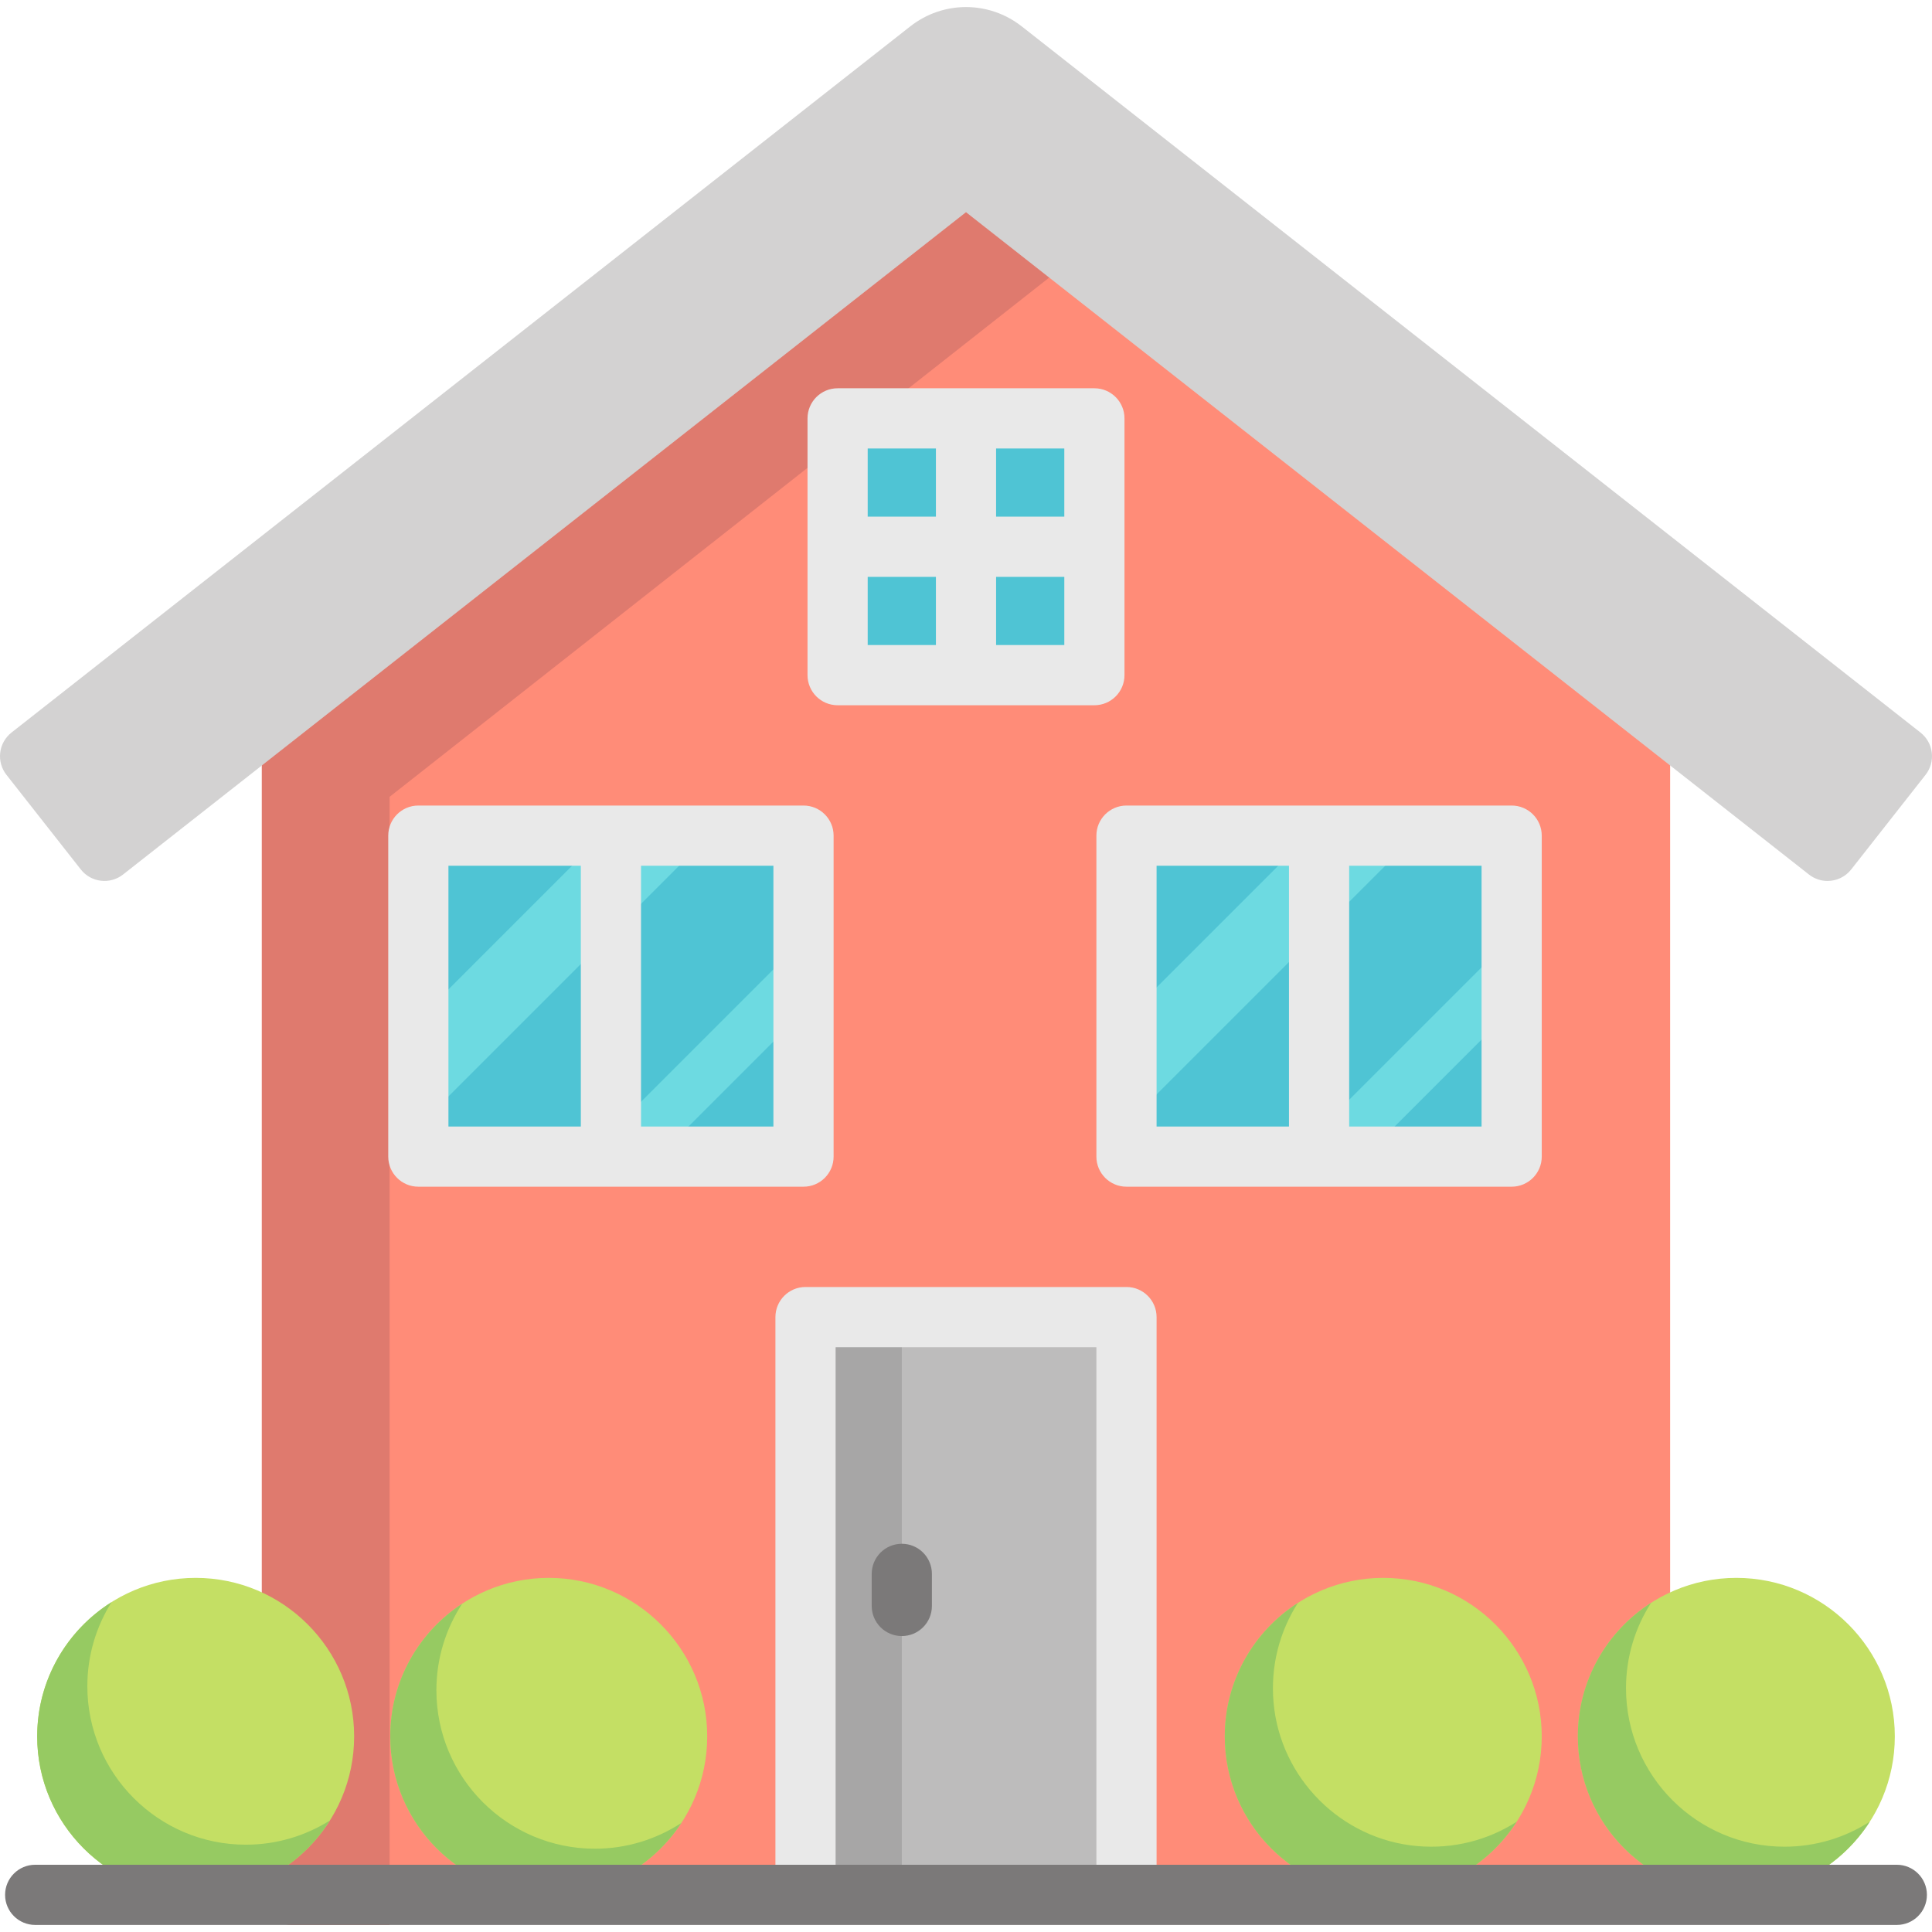 <?xml version="1.0" encoding="iso-8859-1"?>
<!-- Generator: Adobe Illustrator 19.0.0, SVG Export Plug-In . SVG Version: 6.00 Build 0)  -->
<svg version="1.1" id="Layer_1" xmlns="http://www.w3.org/2000/svg" xmlns:xlink="http://www.w3.org/1999/xlink" x="0px" y="0px"
	 viewBox="0 0 512.001 512.001" style="enable-background:new 0 0 512.001 512.001;" xml:space="preserve">
<path style="fill:#FF8C78;" d="M439.646,172.723L261.017,28.118c-2.925-2.368-7.109-2.368-10.035,0L72.354,172.723
	c-1.87,1.514-2.957,3.792-2.957,6.199v323.233h373.207V178.921C442.604,176.515,441.517,174.238,439.646,172.723z"/>
<path style="fill:#DF7A6E;" d="M297.875,57.955l-36.856-29.836c-2.926-2.368-7.11-2.368-10.035,0L103.245,147.717l-30.891,25.007
	c-1.636,1.325-2.673,3.234-2.906,5.304c-0.033,0.296-0.05,0.594-0.05,0.895v323.233c0,4.404,3.57,7.974,7.975,7.974h25.872V211.173
	L297.875,57.955z"/>
<path style="fill:#D3D2D2;" d="M511.944,199.454c-0.251-2.1-1.328-4.014-2.991-5.321L270.781,6.999
	c-8.704-6.837-20.857-6.837-29.562,0L3.048,194.133c-1.663,1.307-2.739,3.221-2.991,5.321s0.34,4.214,1.647,5.877l19.708,25.082
	c2.721,3.463,7.734,4.064,11.197,1.344L256.001,56.235l223.391,175.522c1.461,1.148,3.197,1.704,4.922,1.704
	c2.363,0,4.703-1.046,6.275-3.048l19.708-25.082C511.603,203.669,512.196,201.555,511.944,199.454z"/>
<rect x="213.472" y="349.039" style="fill:#BDBCBC;" width="85.061" height="153.11"/>
<rect x="213.472" y="349.039" style="fill:#A7A6A6;" width="25.518" height="153.11"/>
<path style="fill:#E9E9E9;" d="M306.506,349.044c0-4.404-3.569-7.975-7.974-7.975H213.47c-4.404,0-7.974,3.57-7.974,7.975v150.984
	h101.01V349.044z M290.557,494.18h-69.112V357.018h69.112V494.18z"/>
<path style="fill:#C4DF64;" d="M51.854,418.156c-23.158,0-41.999,18.841-41.999,41.999c0,23.158,18.841,41.999,41.999,41.999
	s41.999-18.841,41.999-41.999C93.853,436.997,75.012,418.156,51.854,418.156z"/>
<path style="fill:#96CA62;" d="M65.145,488.863c-23.158,0-41.999-18.841-41.999-41.999c0-8.183,2.36-15.82,6.424-22.284
	c-11.83,7.438-19.715,20.599-19.715,35.575c0,23.158,18.841,41.999,41.999,41.999c14.976,0,28.137-7.885,35.575-19.715
	C80.964,486.503,73.327,488.863,65.145,488.863z"/>
<path style="fill:#C4DF64;" d="M145.421,418.156c-23.158,0-41.999,18.841-41.999,41.999c0,23.158,18.841,41.999,41.999,41.999
	s41.999-18.841,41.999-41.999C187.42,436.997,168.579,418.156,145.421,418.156z"/>
<path style="fill:#96CA62;" d="M157.649,489.927c-23.158,0-41.999-18.841-41.999-41.999c0-8.457,2.521-16.333,6.84-22.931
	c-11.469,7.507-19.068,20.458-19.068,35.159c0,23.158,18.841,41.999,41.999,41.999c14.701,0,27.653-7.598,35.159-19.068
	C173.982,487.405,166.106,489.927,157.649,489.927z"/>
<path style="fill:#C4DF64;" d="M366.581,418.156c-23.158,0-41.999,18.841-41.999,41.999c0,23.158,18.841,41.999,41.999,41.999
	s41.999-18.841,41.999-41.999C408.58,436.997,389.739,418.156,366.581,418.156z"/>
<path style="fill:#96CA62;" d="M375.507,489.224c-20.056-1.787-36.207-17.938-37.996-37.996c-0.87-9.755,1.624-18.907,6.444-26.43
	c-11.64,7.475-19.375,20.525-19.375,35.356c0,23.158,18.841,41.999,41.999,41.999c14.832,0,27.881-7.734,35.356-19.375
	C394.414,487.6,385.263,490.094,375.507,489.224z"/>
<path style="fill:#C4DF64;" d="M460.148,418.156c-23.158,0-41.999,18.841-41.999,41.999c0,23.158,18.841,41.999,41.999,41.999
	s41.999-18.841,41.999-41.999C502.147,436.997,483.306,418.156,460.148,418.156z"/>
<path style="fill:#96CA62;" d="M472.907,489.395c-23.158,0-41.999-18.841-41.999-41.999c0-8.32,2.442-16.076,6.632-22.608
	c-11.649,7.473-19.391,20.529-19.391,35.367c0,23.158,18.841,41.999,41.999,41.999c14.838,0,27.894-7.742,35.367-19.391
	C488.983,486.953,481.227,489.395,472.907,489.395z"/>
<rect x="298.534" y="221.457" style="fill:#6DDAE1;" width="102.074" height="85.061"/>
<g>
	<polygon style="fill:#4FC4D4;" points="375.087,221.452 298.532,298.007 298.532,306.513 342.48,306.513 400.605,248.388 
		400.605,221.452 	"/>
	<polygon style="fill:#4FC4D4;" points="298.532,221.452 298.532,269.653 346.733,221.452 	"/>
	<polygon style="fill:#4FC4D4;" points="361.618,306.513 400.605,306.513 400.605,267.527 	"/>
</g>
<path style="fill:#E9E9E9;" d="M400.605,213.477H298.532c-4.405,0-7.975,3.57-7.975,7.975v85.061c0,4.404,3.569,7.974,7.975,7.974
	h102.074c4.405,0,7.974-3.57,7.974-7.974v-85.061C408.58,217.048,405.009,213.477,400.605,213.477z M306.506,229.426h35.088v69.112
	h-35.088V229.426z M392.631,298.539h-35.088v-69.112h35.088V298.539z"/>
<rect x="110.867" y="221.457" style="fill:#6DDAE1;" width="102.074" height="85.061"/>
<g>
	<polygon style="fill:#4FC4D4;" points="187.952,221.452 111.397,298.007 111.397,306.513 155.345,306.513 213.47,248.388 
		213.47,221.452 	"/>
	<polygon style="fill:#4FC4D4;" points="111.397,221.452 111.397,269.653 159.598,221.452 	"/>
	<polygon style="fill:#4FC4D4;" points="174.484,306.513 213.47,306.513 213.47,267.527 	"/>
</g>
<path style="fill:#E9E9E9;" d="M212.939,213.477H110.865c-4.405,0-7.974,3.57-7.974,7.975v85.061c0,4.404,3.569,7.974,7.974,7.974
	h102.074c4.405,0,7.975-3.57,7.975-7.974v-85.061C220.913,217.048,217.343,213.477,212.939,213.477z M118.84,229.426h35.088v69.112
	H118.84C118.84,298.539,118.84,229.426,118.84,229.426z M204.964,298.539h-35.088v-69.112h35.088V298.539z"/>
<rect x="221.979" y="110.878" style="fill:#4FC4D4;" width="68.049" height="68.049"/>
<path style="fill:#E9E9E9;" d="M290.026,102.898h-68.049c-4.404,0-7.974,3.57-7.974,7.975v68.049c0,4.404,3.57,7.975,7.974,7.975
	h68.049c4.405,0,7.974-3.57,7.974-7.975v-68.049C298,106.468,294.43,102.898,290.026,102.898z M282.051,136.922h-18.076v-18.076
	h18.076V136.922z M248.027,118.847v18.076h-18.076v-18.076C229.951,118.847,248.027,118.847,248.027,118.847z M229.951,152.871
	h18.076v18.076h-18.076V152.871z M263.976,170.947v-18.076h18.076v18.076H263.976z"/>
<g>
	<path style="fill:#7B7979;" d="M238.989,433.574c-4.404,0-7.975-3.57-7.975-7.974v-8.506c0-4.404,3.57-7.975,7.975-7.975
		s7.975,3.57,7.975,7.975v8.506C246.963,430.003,243.393,433.574,238.989,433.574z"/>
	<path style="fill:#7B7979;" d="M502.679,510.129H9.323c-4.404,0-7.974-3.57-7.974-7.974s3.57-7.974,7.974-7.974h493.356
		c4.405,0,7.974,3.57,7.974,7.974S507.083,510.129,502.679,510.129z"/>
</g>
<g>
</g>
<g>
</g>
<g>
</g>
<g>
</g>
<g>
</g>
<g>
</g>
<g>
</g>
<g>
</g>
<g>
</g>
<g>
</g>
<g>
</g>
<g>
</g>
<g>
</g>
<g>
</g>
<g>
</g>
</svg>
